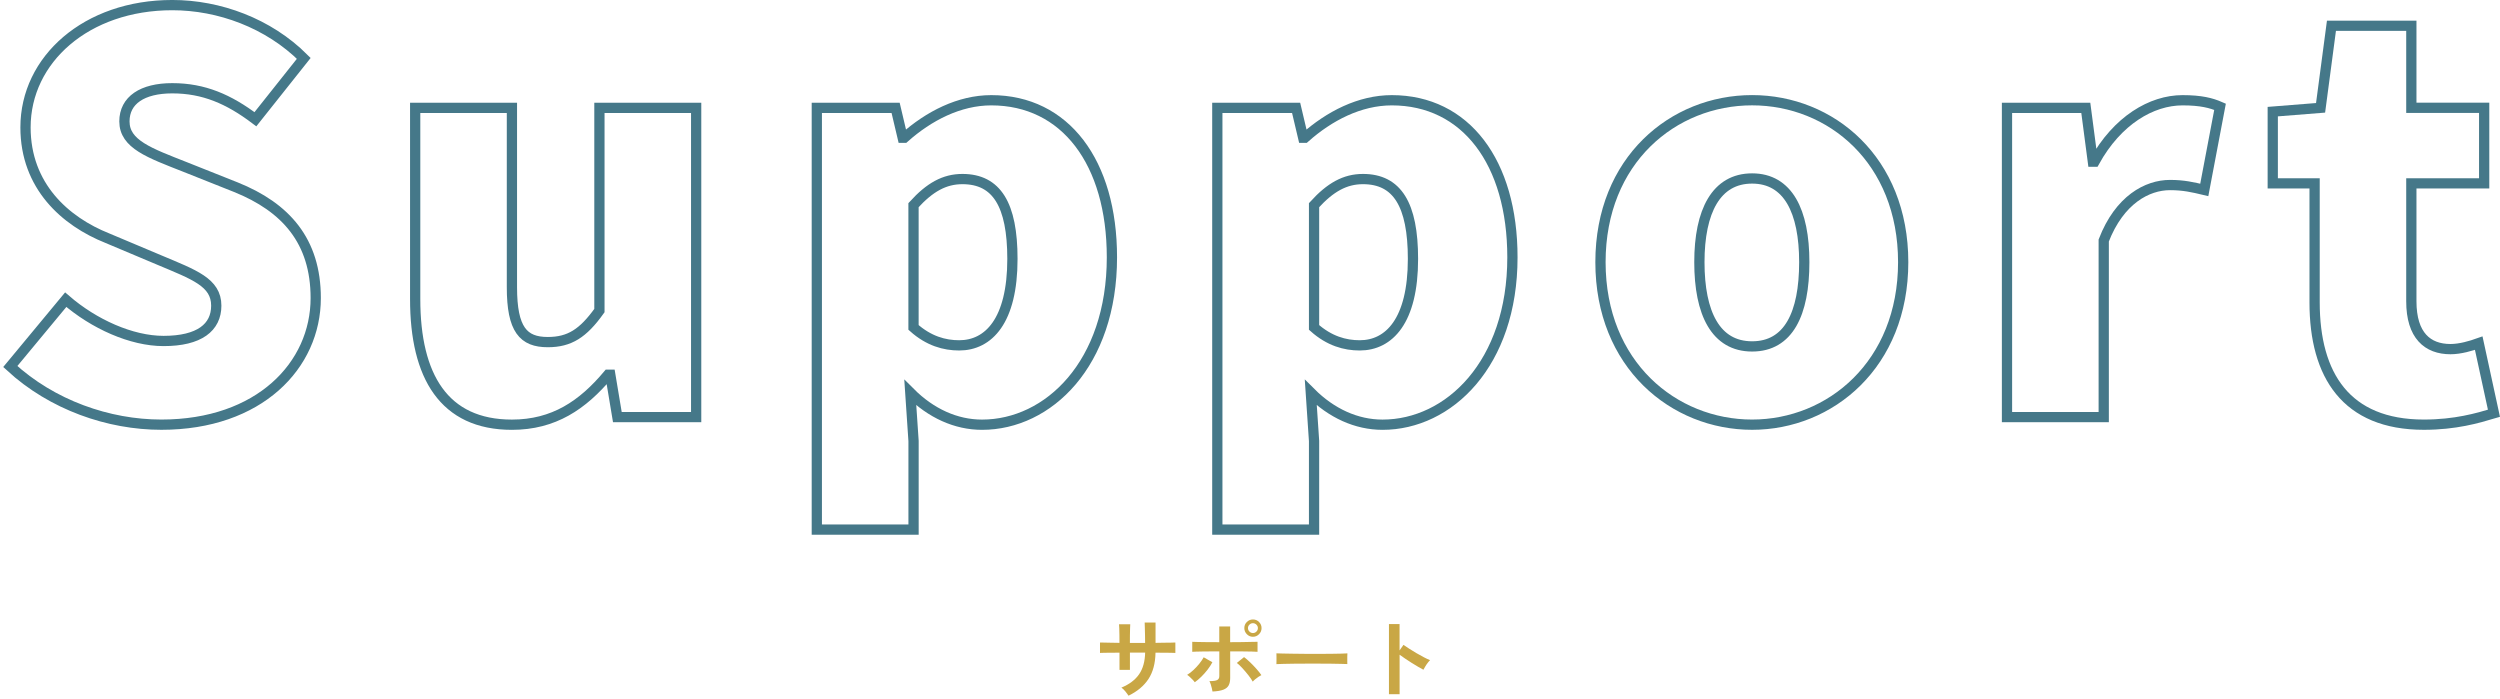 <svg width="690" height="193" viewBox="0 0 690 193" fill="none" xmlns="http://www.w3.org/2000/svg">
<path d="M311.47 192.02C311.26 191.68 310.97 191.29 310.61 190.84C310.25 190.39 309.87 190.04 309.51 189.78C311.7 188.87 313.33 187.64 314.39 186.1C315.45 184.56 316.01 182.56 316.06 180.11H311.86V184.89H308.98V180.14C308.2 180.14 307.44 180.14 306.71 180.15C305.98 180.15 305.34 180.17 304.79 180.17C304.24 180.17 303.84 180.19 303.6 180.21V177.33C303.78 177.33 304.13 177.33 304.67 177.35C305.21 177.37 305.85 177.38 306.61 177.39C307.37 177.39 308.16 177.41 308.97 177.43C308.97 176.69 308.97 175.98 308.96 175.29C308.95 174.6 308.94 173.99 308.92 173.45C308.9 172.91 308.88 172.53 308.85 172.29H311.95C311.93 172.53 311.92 172.92 311.9 173.47C311.88 174.01 311.87 174.63 311.86 175.33C311.86 176.03 311.85 176.73 311.85 177.45H316.05C316.05 176.89 316.05 176.25 316.03 175.53C316.01 174.81 316 174.11 315.98 173.43C315.96 172.75 315.95 172.21 315.93 171.81H318.93V177.43C319.71 177.41 320.47 177.4 321.2 177.39C321.93 177.39 322.58 177.37 323.14 177.37C323.71 177.37 324.13 177.35 324.4 177.33V180.21C324.14 180.19 323.73 180.18 323.16 180.17C322.59 180.17 321.94 180.15 321.2 180.15C320.46 180.15 319.7 180.14 318.92 180.14C318.87 183.08 318.22 185.5 316.98 187.4C315.73 189.3 313.89 190.84 311.46 192.02H311.47Z" fill="#C9A745"/>
<path d="M329.76 188.3C329.62 188.09 329.42 187.86 329.16 187.59C328.9 187.33 328.64 187.07 328.37 186.82C328.1 186.57 327.86 186.38 327.65 186.26C328.26 185.89 328.85 185.44 329.43 184.89C330.01 184.34 330.54 183.77 331.03 183.16C331.52 182.55 331.91 181.97 332.22 181.41L334.62 182.78C334.27 183.45 333.82 184.14 333.29 184.83C332.75 185.53 332.18 186.17 331.57 186.77C330.96 187.37 330.36 187.88 329.77 188.29L329.76 188.3ZM334.65 190.87C334.62 190.63 334.56 190.33 334.47 189.97C334.38 189.61 334.28 189.25 334.17 188.89C334.06 188.53 333.93 188.23 333.79 187.99C334.85 187.99 335.57 187.89 335.95 187.69C336.33 187.49 336.53 187.13 336.53 186.6V179.78C335.79 179.78 335.03 179.78 334.24 179.79C333.45 179.8 332.7 179.81 331.98 179.81C331.27 179.81 330.66 179.83 330.14 179.85C329.63 179.87 329.27 179.88 329.06 179.9V177.14C329.38 177.16 329.93 177.17 330.7 177.19C331.48 177.21 332.38 177.22 333.4 177.23C334.42 177.23 335.46 177.24 336.52 177.24V172.9H339.52V177.24C340.32 177.24 341.12 177.24 341.93 177.23C342.74 177.23 343.49 177.21 344.2 177.19C344.9 177.17 345.51 177.16 346.02 177.15C346.53 177.15 346.88 177.14 347.08 177.14V179.9C346.79 179.87 346.26 179.84 345.5 179.83C344.73 179.81 343.83 179.8 342.79 179.79C341.75 179.78 340.66 179.78 339.53 179.78V187.17C339.53 187.97 339.39 188.63 339.11 189.16C338.83 189.69 338.34 190.09 337.63 190.36C336.93 190.63 335.93 190.8 334.65 190.86V190.87ZM345.76 188.13C345.47 187.6 345.07 187.01 344.56 186.37C344.05 185.72 343.51 185.09 342.95 184.47C342.39 183.85 341.86 183.35 341.37 182.97L343.36 181.36C343.9 181.76 344.48 182.26 345.09 182.85C345.7 183.44 346.27 184.05 346.82 184.66C347.36 185.28 347.8 185.83 348.14 186.33C347.9 186.44 347.62 186.61 347.31 186.82C347 187.04 346.7 187.26 346.42 187.49C346.14 187.72 345.92 187.93 345.76 188.13ZM345.81 175.75C345.15 175.75 344.59 175.51 344.13 175.04C343.67 174.57 343.43 174 343.43 173.35C343.43 172.7 343.66 172.13 344.13 171.67C344.6 171.21 345.15 170.97 345.81 170.97C346.47 170.97 347.03 171.2 347.49 171.67C347.95 172.13 348.19 172.69 348.19 173.35C348.19 174.01 347.96 174.57 347.49 175.04C347.03 175.51 346.47 175.75 345.81 175.75ZM345.81 174.72C346.18 174.72 346.5 174.59 346.77 174.32C347.04 174.06 347.18 173.73 347.18 173.35C347.18 172.97 347.04 172.67 346.77 172.4C346.5 172.14 346.18 172 345.81 172C345.44 172 345.12 172.13 344.85 172.4C344.58 172.66 344.44 172.98 344.44 173.35C344.44 173.72 344.58 174.06 344.85 174.32C345.12 174.58 345.44 174.72 345.81 174.72Z" fill="#C9A745"/>
<path d="M352.29 183.29C352.31 183.07 352.31 182.76 352.31 182.38V181.23C352.31 180.85 352.31 180.54 352.29 180.32C352.59 180.34 353.13 180.35 353.91 180.37C354.69 180.39 355.61 180.4 356.69 180.42C357.77 180.44 358.93 180.45 360.16 180.46C361.39 180.46 362.62 180.47 363.86 180.47C365.1 180.47 366.26 180.47 367.35 180.45C368.45 180.43 369.39 180.42 370.19 180.4C370.99 180.38 371.56 180.36 371.89 180.33C371.87 180.54 371.86 180.83 371.85 181.22C371.85 181.6 371.85 181.99 371.85 182.38C371.85 182.77 371.86 183.07 371.86 183.28C371.46 183.26 370.87 183.25 370.1 183.23C369.32 183.21 368.42 183.2 367.39 183.18C366.36 183.16 365.26 183.16 364.1 183.16H360.58C359.4 183.16 358.27 183.16 357.2 183.18C356.13 183.2 355.16 183.21 354.31 183.23C353.45 183.25 352.78 183.27 352.28 183.3L352.29 183.29Z" fill="#C9A745"/>
<path d="M383.35 191.59V172.25H386.28V179.52L387.36 177.98C387.74 178.25 388.25 178.59 388.88 179C389.51 179.41 390.19 179.82 390.91 180.25C391.63 180.67 392.33 181.06 393 181.41C393.67 181.76 394.24 182.03 394.7 182.2C394.51 182.38 394.29 182.63 394.04 182.96C393.79 183.29 393.56 183.62 393.36 183.97C393.15 184.31 392.98 184.61 392.86 184.85C392.48 184.64 392 184.37 391.43 184.05C390.86 183.73 390.26 183.36 389.63 182.96C389 182.56 388.39 182.16 387.81 181.77C387.23 181.38 386.72 181.02 386.29 180.7V191.6H383.36L383.35 191.59Z" fill="#C9A745"/>
<path d="M2.84 101.16L18.14 82.71C25.94 89.46 36.29 94.11 45.14 94.11C55.04 94.11 59.69 90.36 59.69 84.36C59.69 77.91 53.54 75.81 43.94 71.76L29.69 65.76C17.99 61.11 7.04 51.36 7.04 35.16C7.04 16.41 23.84 1.41 47.54 1.41C60.44 1.41 74.09 6.36 83.84 16.11L70.49 32.91C63.14 27.36 56.24 24.36 47.54 24.36C39.29 24.36 34.34 27.66 34.34 33.51C34.34 39.81 41.24 42.21 51.14 46.11L65.09 51.66C78.89 57.21 87.14 66.51 87.14 82.26C87.14 100.86 71.54 117.21 44.54 117.21C29.99 117.21 14.39 111.81 2.84 101.16Z" stroke="#457889" stroke-width="2.83" stroke-miterlimit="10"/>
<path d="M114.59 82.56V29.77H141.29V79.27C141.29 90.97 144.44 94.42 151.19 94.42C157.19 94.42 160.94 92.02 165.44 85.72V29.77H192.14V115.12H170.39L168.44 103.42H167.84C160.79 111.82 152.84 117.22 141.29 117.22C122.54 117.22 114.59 103.87 114.59 82.57V82.56Z" stroke="#457889" stroke-width="2.83" stroke-miterlimit="10"/>
<path d="M225.44 29.77H247.19L249.14 38.02H249.59C256.34 32.02 264.74 27.67 273.59 27.67C293.99 27.67 306.89 44.77 306.89 71.02C306.89 100.42 289.34 117.22 271.04 117.22C263.84 117.22 256.94 114.07 251.24 108.37L252.14 121.72V146.17H225.44V29.77ZM279.43 71.47C279.43 56.47 275.08 49.42 265.63 49.42C260.68 49.42 256.63 51.67 252.13 56.62V90.37C256.33 94.12 260.68 95.32 264.73 95.32C272.83 95.32 279.43 88.57 279.43 71.47Z" stroke="#457889" stroke-width="2.83" stroke-miterlimit="10"/>
<path d="M335.98 29.77H357.73L359.68 38.02H360.13C366.88 32.02 375.28 27.67 384.13 27.67C404.53 27.67 417.43 44.77 417.43 71.02C417.43 100.42 399.88 117.22 381.58 117.22C374.38 117.22 367.48 114.07 361.78 108.37L362.68 121.72V146.17H335.98V29.77ZM389.98 71.47C389.98 56.47 385.63 49.42 376.18 49.42C371.23 49.42 367.18 51.67 362.68 56.62V90.37C366.88 94.12 371.23 95.32 375.28 95.32C383.38 95.32 389.98 88.57 389.98 71.47Z" stroke="#457889" stroke-width="2.83" stroke-miterlimit="10"/>
<path d="M441.73 72.36C441.73 44.16 461.83 27.66 483.58 27.66C505.33 27.66 525.28 44.16 525.28 72.36C525.28 100.56 505.18 117.21 483.58 117.21C461.98 117.21 441.73 100.71 441.73 72.36ZM497.98 72.36C497.98 58.26 493.48 49.26 483.58 49.26C473.68 49.26 469.03 58.26 469.03 72.36C469.03 86.46 473.53 95.61 483.58 95.61C493.63 95.61 497.98 86.61 497.98 72.36Z" stroke="#457889" stroke-width="2.83" stroke-miterlimit="10"/>
<path d="M553.93 29.77H575.68L577.63 44.62H578.08C584.38 33.22 593.83 27.67 602.38 27.67C607.48 27.67 610.33 28.42 612.73 29.47L608.38 52.42C605.23 51.67 602.68 51.07 598.93 51.07C592.63 51.07 584.98 55.12 580.63 66.37V115.12H553.93V29.77Z" stroke="#457889" stroke-width="2.83" stroke-miterlimit="10"/>
<path d="M638.83 83.46V50.61H627.28V30.81L640.48 29.76L643.48 7.11H665.53V29.76H685.63V50.61H665.53V83.16C665.53 92.61 670.03 96.36 676.33 96.36C679.03 96.36 682.03 95.46 684.13 94.71L688.33 114.06C683.83 115.41 677.68 117.21 668.98 117.21C647.53 117.21 638.83 103.56 638.83 83.46Z" stroke="#457889" stroke-width="2.83" stroke-miterlimit="10"/>
</svg>
